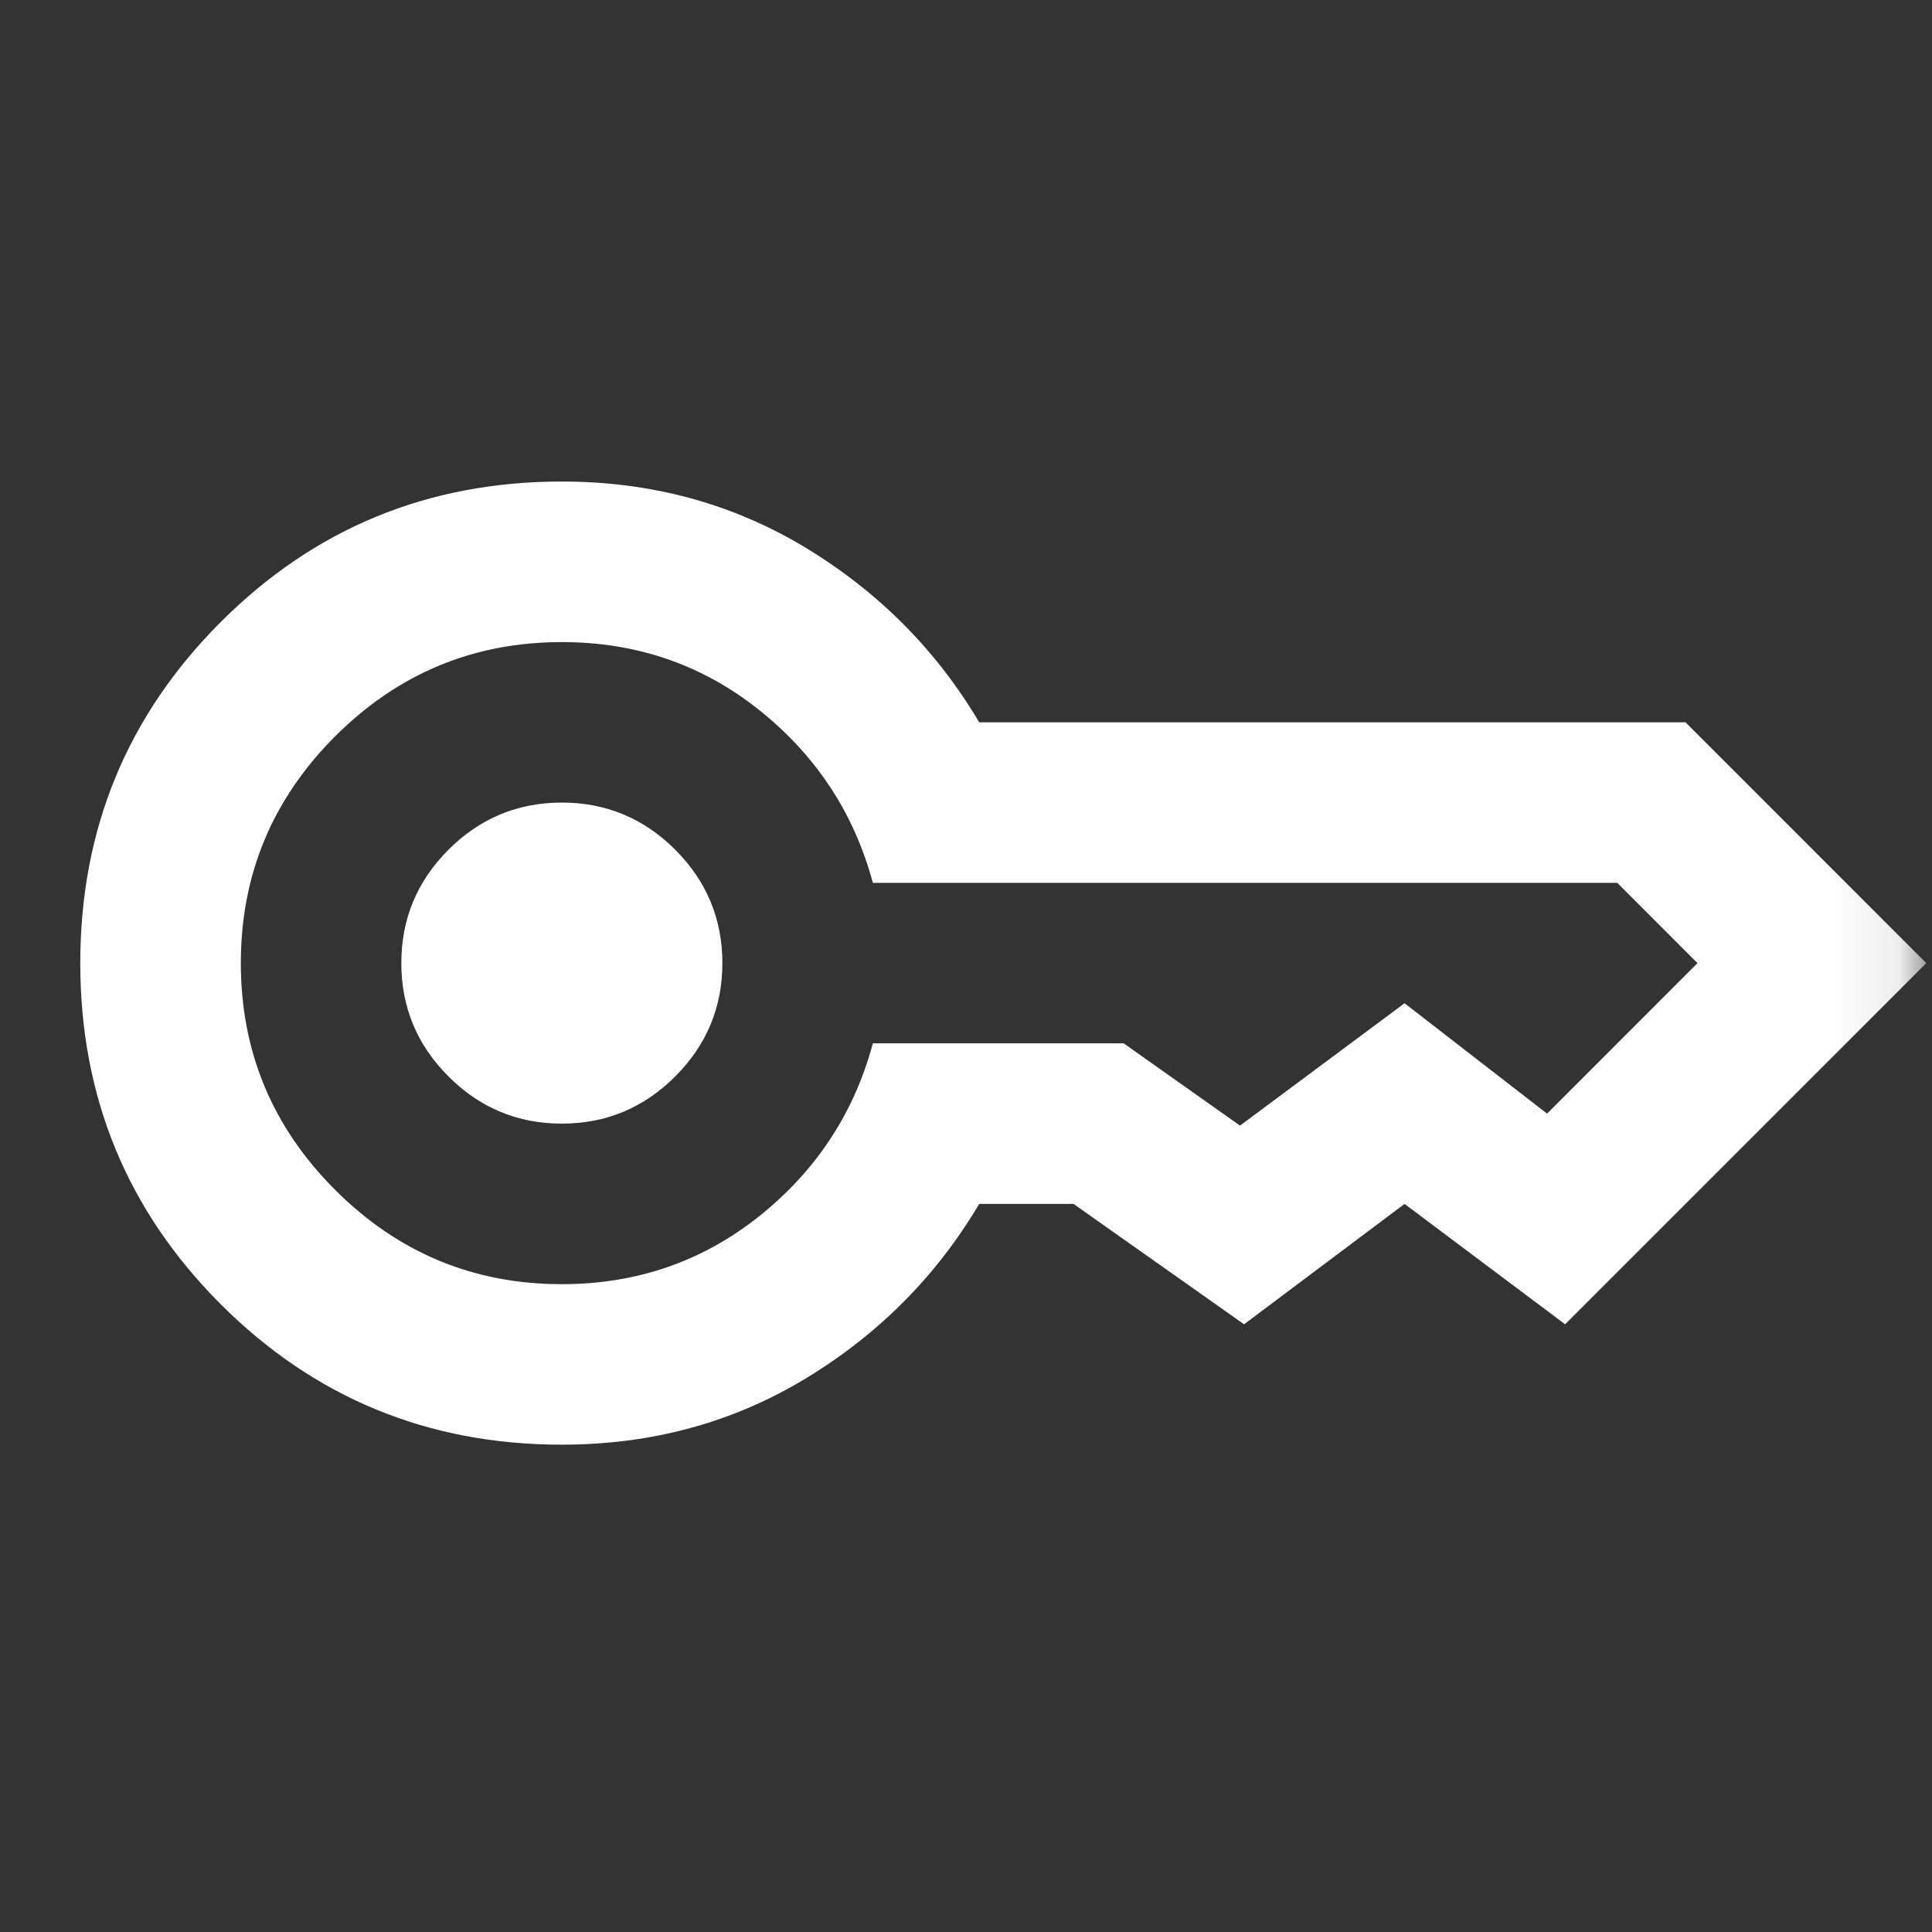 <svg width="29" height="29" viewBox="0 0 29 29" fill="none" xmlns="http://www.w3.org/2000/svg">
<rect x="0" y="0" width="29" height="29" fill="#333333" stroke="none"/>
<mask id="mask0_540_3775" style="mask-type:alpha" maskUnits="userSpaceOnUse" x="0" y="0" width="29" height="29">
<rect width="28.914" height="28.914" fill="#D9D9D9"/>
</mask>
<g mask="url(#mask0_540_3775)">
<path d="M8.433 16.866C7.771 16.866 7.204 16.63 6.732 16.158C6.26 15.686 6.024 15.119 6.024 14.457C6.024 13.794 6.26 13.227 6.732 12.754C7.204 12.283 7.771 12.047 8.433 12.047C9.096 12.047 9.663 12.283 10.135 12.754C10.607 13.227 10.843 13.794 10.843 14.457C10.843 15.119 10.607 15.686 10.135 16.158C9.663 16.63 9.096 16.866 8.433 16.866ZM8.433 21.685C6.426 21.685 4.719 20.982 3.313 19.577C1.908 18.171 1.205 16.465 1.205 14.457C1.205 12.449 1.908 10.742 3.313 9.337C4.719 7.931 6.426 7.228 8.433 7.228C9.779 7.228 10.999 7.56 12.094 8.222C13.187 8.885 14.056 9.758 14.698 10.842H25.3L28.914 14.457L23.493 19.878L21.083 18.071L18.674 19.878L16.114 18.071H14.698C14.056 19.155 13.187 20.029 12.094 20.691C10.999 21.354 9.779 21.685 8.433 21.685ZM8.433 19.276C9.558 19.276 10.547 18.934 11.401 18.252C12.254 17.569 12.821 16.706 13.102 15.661H16.867L18.613 16.896L21.083 15.059L23.222 16.716L25.48 14.457L24.276 13.252H13.102C12.821 12.208 12.254 11.345 11.401 10.662C10.547 9.979 9.558 9.638 8.433 9.638C7.108 9.638 5.974 10.11 5.03 11.053C4.086 11.997 3.615 13.132 3.615 14.457C3.615 15.782 4.086 16.916 5.03 17.86C5.974 18.804 7.108 19.276 8.433 19.276Z" fill="white"/>
</g>
</svg>

